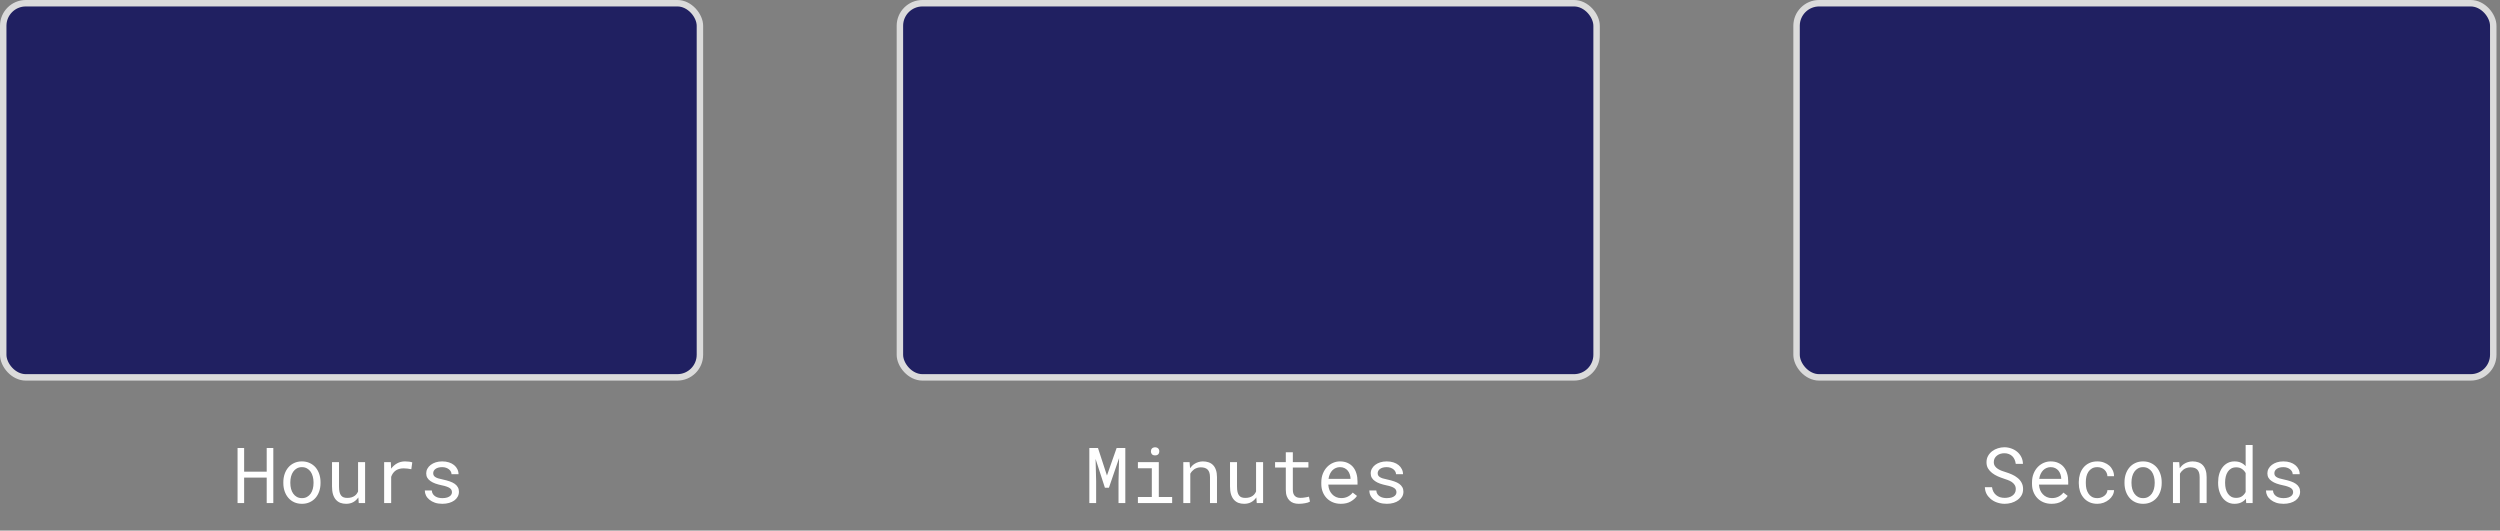 <?xml version="1.0" encoding="UTF-8"?> <svg xmlns="http://www.w3.org/2000/svg" width="245" height="52" viewBox="0 0 245 52" fill="none"><rect x="0" y="0" width="245" height="52" fill="#808080" stroke="none"/><rect x="0.316" y="0.316" width="68.276" height="36.667" rx="2.213" fill="#202061"></rect><rect x="0.316" y="0.316" width="68.276" height="36.667" rx="2.213" stroke="#DBDBDB" stroke-width="0.632"></rect><path d="M26.785 49.299H26.137V46.806H23.925V49.299H23.281V43.906H23.925V46.224H26.137V43.906H26.785V49.299ZM27.767 47.258C27.767 46.969 27.809 46.701 27.893 46.454C27.977 46.205 28.098 45.989 28.256 45.806C28.411 45.623 28.601 45.48 28.826 45.376C29.051 45.27 29.304 45.217 29.585 45.217C29.869 45.217 30.124 45.27 30.349 45.376C30.576 45.48 30.768 45.623 30.926 45.806C31.082 45.989 31.202 46.205 31.286 46.454C31.37 46.701 31.412 46.969 31.412 47.258V47.339C31.412 47.628 31.37 47.896 31.286 48.143C31.202 48.39 31.082 48.605 30.926 48.788C30.768 48.97 30.577 49.114 30.352 49.217C30.127 49.321 29.874 49.373 29.593 49.373C29.309 49.373 29.053 49.321 28.826 49.217C28.601 49.114 28.411 48.97 28.256 48.788C28.098 48.605 27.977 48.39 27.893 48.143C27.809 47.896 27.767 47.628 27.767 47.339V47.258ZM28.452 47.339C28.452 47.537 28.475 47.726 28.522 47.906C28.569 48.084 28.641 48.241 28.737 48.377C28.831 48.512 28.95 48.62 29.093 48.699C29.236 48.778 29.403 48.817 29.593 48.817C29.78 48.817 29.945 48.778 30.085 48.699C30.229 48.62 30.349 48.512 30.445 48.377C30.539 48.241 30.609 48.084 30.656 47.906C30.703 47.726 30.726 47.537 30.726 47.339V47.258C30.726 47.063 30.702 46.876 30.652 46.699C30.605 46.518 30.535 46.36 30.441 46.224C30.345 46.089 30.225 45.981 30.082 45.902C29.941 45.821 29.776 45.78 29.585 45.78C29.395 45.78 29.23 45.821 29.089 45.902C28.948 45.981 28.831 46.089 28.737 46.224C28.641 46.36 28.569 46.518 28.522 46.699C28.475 46.876 28.452 47.063 28.452 47.258V47.339ZM35.157 49.299L35.116 48.747C34.982 48.944 34.816 49.099 34.616 49.21C34.416 49.319 34.185 49.373 33.923 49.373C33.713 49.373 33.523 49.341 33.353 49.277C33.182 49.21 33.036 49.107 32.916 48.969C32.794 48.831 32.701 48.656 32.634 48.443C32.57 48.228 32.538 47.971 32.538 47.673V45.291H33.223V47.68C33.223 47.897 33.24 48.078 33.275 48.221C33.309 48.364 33.361 48.478 33.43 48.562C33.499 48.648 33.584 48.709 33.682 48.743C33.783 48.778 33.9 48.795 34.03 48.795C34.184 48.795 34.321 48.778 34.442 48.743C34.563 48.706 34.668 48.656 34.757 48.591C34.831 48.539 34.895 48.478 34.949 48.406C35.006 48.332 35.053 48.252 35.09 48.165V45.291H35.779V49.299H35.157ZM39.698 45.217C39.824 45.217 39.955 45.225 40.09 45.243C40.229 45.26 40.333 45.283 40.402 45.313L40.309 45.984C40.176 45.954 40.048 45.933 39.928 45.921C39.809 45.906 39.684 45.898 39.553 45.898C39.386 45.898 39.234 45.919 39.098 45.961C38.962 46.001 38.843 46.06 38.742 46.139C38.651 46.208 38.571 46.294 38.501 46.395C38.435 46.493 38.379 46.605 38.335 46.728V49.299H37.646V45.291H38.298L38.327 45.828L38.331 45.928C38.494 45.708 38.689 45.535 38.916 45.409C39.146 45.281 39.407 45.217 39.698 45.217ZM44.291 48.236C44.291 48.154 44.275 48.081 44.243 48.017C44.211 47.95 44.157 47.89 44.08 47.836C44.003 47.781 43.902 47.732 43.776 47.688C43.65 47.641 43.493 47.599 43.306 47.562C43.076 47.515 42.866 47.458 42.676 47.391C42.488 47.325 42.328 47.244 42.194 47.15C42.059 47.059 41.954 46.952 41.88 46.828C41.806 46.702 41.769 46.556 41.769 46.391C41.769 46.228 41.807 46.076 41.883 45.935C41.96 45.792 42.067 45.667 42.206 45.561C42.344 45.455 42.508 45.371 42.698 45.309C42.891 45.248 43.102 45.217 43.332 45.217C43.579 45.217 43.801 45.249 43.998 45.313C44.196 45.377 44.364 45.466 44.502 45.58C44.641 45.693 44.747 45.827 44.821 45.98C44.897 46.13 44.936 46.294 44.936 46.469H44.25C44.25 46.382 44.228 46.298 44.184 46.217C44.139 46.133 44.078 46.059 43.998 45.995C43.919 45.931 43.823 45.879 43.709 45.839C43.598 45.8 43.472 45.78 43.332 45.78C43.186 45.78 43.058 45.796 42.946 45.828C42.838 45.86 42.748 45.903 42.676 45.958C42.602 46.012 42.546 46.075 42.509 46.147C42.472 46.218 42.454 46.292 42.454 46.369C42.454 46.448 42.469 46.518 42.498 46.58C42.528 46.642 42.58 46.697 42.654 46.747C42.725 46.796 42.822 46.84 42.943 46.88C43.066 46.919 43.222 46.958 43.41 46.995C43.656 47.047 43.877 47.107 44.072 47.176C44.268 47.243 44.432 47.323 44.565 47.417C44.699 47.513 44.8 47.624 44.869 47.751C44.941 47.876 44.976 48.022 44.976 48.188C44.976 48.365 44.936 48.527 44.854 48.673C44.775 48.819 44.664 48.943 44.521 49.047C44.377 49.151 44.206 49.231 44.006 49.288C43.806 49.344 43.587 49.373 43.35 49.373C43.079 49.373 42.837 49.337 42.624 49.266C42.412 49.191 42.233 49.094 42.087 48.973C41.939 48.854 41.825 48.716 41.746 48.558C41.67 48.4 41.632 48.236 41.632 48.065H42.317C42.327 48.206 42.364 48.325 42.428 48.421C42.495 48.517 42.577 48.595 42.676 48.654C42.772 48.714 42.88 48.755 42.998 48.78C43.117 48.805 43.234 48.817 43.35 48.817C43.533 48.817 43.692 48.796 43.828 48.754C43.964 48.71 44.07 48.649 44.147 48.573C44.194 48.526 44.229 48.474 44.254 48.417C44.279 48.36 44.291 48.3 44.291 48.236Z" fill="white"></path><rect x="88.19" y="0.316" width="68.276" height="36.667" rx="2.213" fill="#202061"></rect><rect x="88.19" y="0.316" width="68.276" height="36.667" rx="2.213" stroke="#DBDBDB" stroke-width="0.632"></rect><path d="M107.603 43.906L108.481 46.602L109.429 43.906H110.281V49.299H109.615V47.147L109.67 44.895L108.674 47.799H108.281L107.366 44.972L107.422 47.147V49.299H106.755V43.906H107.603ZM111.515 45.291H113.563V48.706H114.871V49.299H111.515V48.706H112.878V45.887H111.515V45.291ZM112.789 44.239C112.789 44.18 112.798 44.124 112.815 44.072C112.835 44.02 112.864 43.976 112.904 43.939C112.936 43.907 112.977 43.882 113.026 43.865C113.078 43.845 113.136 43.835 113.2 43.835C113.265 43.835 113.321 43.845 113.371 43.865C113.42 43.882 113.461 43.907 113.493 43.939C113.532 43.973 113.562 44.017 113.582 44.069C113.602 44.12 113.611 44.177 113.611 44.239C113.611 44.35 113.577 44.443 113.508 44.517C113.439 44.591 113.336 44.628 113.2 44.628C113.062 44.628 112.958 44.591 112.889 44.517C112.822 44.443 112.789 44.35 112.789 44.239ZM115.964 49.299V45.291H116.579L116.627 45.884C116.686 45.8 116.75 45.723 116.819 45.654C116.891 45.582 116.966 45.52 117.045 45.469C117.164 45.39 117.292 45.329 117.431 45.287C117.571 45.243 117.719 45.219 117.875 45.217C118.085 45.217 118.275 45.246 118.445 45.306C118.618 45.365 118.765 45.458 118.886 45.584C119.007 45.709 119.1 45.87 119.164 46.065C119.231 46.258 119.264 46.487 119.264 46.754V49.299H118.579V46.769C118.579 46.591 118.559 46.44 118.52 46.317C118.48 46.194 118.422 46.093 118.345 46.017C118.266 45.94 118.17 45.885 118.057 45.85C117.945 45.816 117.817 45.798 117.671 45.798C117.545 45.798 117.428 45.817 117.319 45.854C117.211 45.889 117.111 45.937 117.019 45.998C116.945 46.053 116.876 46.116 116.812 46.187C116.75 46.259 116.696 46.338 116.649 46.424V49.299H115.964ZM123.161 49.299L123.12 48.747C122.987 48.944 122.82 49.099 122.62 49.21C122.42 49.319 122.189 49.373 121.927 49.373C121.718 49.373 121.527 49.341 121.357 49.277C121.187 49.21 121.041 49.107 120.92 48.969C120.799 48.831 120.705 48.656 120.638 48.443C120.574 48.228 120.542 47.971 120.542 47.673V45.291H121.227V47.68C121.227 47.897 121.245 48.078 121.279 48.221C121.314 48.364 121.366 48.478 121.435 48.562C121.504 48.648 121.588 48.709 121.687 48.743C121.788 48.778 121.904 48.795 122.035 48.795C122.188 48.795 122.325 48.778 122.446 48.743C122.567 48.706 122.672 48.656 122.761 48.591C122.835 48.539 122.899 48.478 122.953 48.406C123.01 48.332 123.057 48.252 123.094 48.165V45.291H123.783V49.299H123.161ZM126.698 44.32V45.291H128.225V45.821H126.698V47.999C126.698 48.154 126.718 48.283 126.758 48.384C126.797 48.485 126.852 48.565 126.921 48.625C126.99 48.686 127.069 48.73 127.158 48.754C127.249 48.779 127.345 48.791 127.447 48.791C127.521 48.791 127.597 48.788 127.676 48.78C127.755 48.77 127.833 48.759 127.91 48.747C127.984 48.735 128.053 48.722 128.117 48.71C128.184 48.695 128.238 48.683 128.28 48.673L128.376 49.158C128.32 49.193 128.25 49.224 128.169 49.251C128.088 49.275 127.999 49.296 127.902 49.314C127.806 49.333 127.704 49.348 127.595 49.358C127.489 49.368 127.382 49.373 127.276 49.373C127.098 49.373 126.932 49.348 126.776 49.299C126.623 49.247 126.49 49.166 126.376 49.054C126.263 48.946 126.172 48.805 126.106 48.632C126.042 48.457 126.009 48.246 126.009 47.999V45.821H124.957V45.291H126.009V44.32H126.698ZM131.403 49.373C131.121 49.373 130.862 49.325 130.625 49.228C130.39 49.132 130.189 48.998 130.021 48.825C129.853 48.652 129.722 48.447 129.628 48.21C129.535 47.973 129.488 47.715 129.488 47.436V47.28C129.488 46.956 129.54 46.668 129.643 46.413C129.747 46.156 129.885 45.939 130.058 45.761C130.229 45.586 130.422 45.451 130.64 45.358C130.859 45.264 131.084 45.217 131.314 45.217C131.603 45.217 131.855 45.267 132.07 45.369C132.287 45.467 132.467 45.605 132.61 45.78C132.754 45.958 132.86 46.166 132.929 46.406C133.001 46.645 133.036 46.905 133.036 47.184V47.491H130.173V47.517C130.19 47.712 130.229 47.884 130.288 48.032C130.35 48.18 130.434 48.311 130.54 48.425C130.648 48.546 130.779 48.641 130.932 48.71C131.085 48.779 131.255 48.814 131.44 48.814C131.684 48.814 131.902 48.764 132.092 48.665C132.282 48.567 132.44 48.436 132.566 48.273L132.984 48.599C132.851 48.801 132.651 48.981 132.384 49.139C132.12 49.295 131.793 49.373 131.403 49.373ZM131.314 45.78C131.176 45.78 131.045 45.806 130.921 45.858C130.798 45.907 130.687 45.98 130.588 46.076C130.489 46.175 130.405 46.296 130.336 46.439C130.269 46.58 130.222 46.743 130.195 46.928H132.351V46.895C132.351 46.771 132.328 46.639 132.281 46.498C132.234 46.355 132.168 46.232 132.084 46.128C132 46.024 131.894 45.94 131.766 45.876C131.64 45.812 131.489 45.78 131.314 45.78ZM136.852 48.236C136.852 48.154 136.836 48.081 136.803 48.017C136.771 47.95 136.717 47.89 136.641 47.836C136.564 47.781 136.463 47.732 136.337 47.688C136.211 47.641 136.054 47.599 135.866 47.562C135.637 47.515 135.427 47.458 135.237 47.391C135.049 47.325 134.888 47.244 134.755 47.15C134.619 47.059 134.514 46.952 134.44 46.828C134.366 46.702 134.329 46.556 134.329 46.391C134.329 46.228 134.367 46.076 134.444 45.935C134.52 45.792 134.628 45.667 134.766 45.561C134.904 45.455 135.069 45.371 135.259 45.309C135.451 45.248 135.663 45.217 135.892 45.217C136.139 45.217 136.361 45.249 136.559 45.313C136.757 45.377 136.925 45.466 137.063 45.58C137.201 45.693 137.307 45.827 137.381 45.98C137.458 46.13 137.496 46.294 137.496 46.469H136.811C136.811 46.382 136.789 46.298 136.744 46.217C136.7 46.133 136.638 46.059 136.559 45.995C136.48 45.931 136.384 45.879 136.27 45.839C136.159 45.8 136.033 45.78 135.892 45.78C135.747 45.78 135.618 45.796 135.507 45.828C135.398 45.86 135.308 45.903 135.237 45.958C135.163 46.012 135.107 46.075 135.07 46.147C135.033 46.218 135.014 46.292 135.014 46.369C135.014 46.448 135.029 46.518 135.059 46.58C135.088 46.642 135.14 46.697 135.214 46.747C135.286 46.796 135.382 46.84 135.503 46.88C135.627 46.919 135.782 46.958 135.97 46.995C136.217 47.047 136.438 47.107 136.633 47.176C136.828 47.243 136.992 47.323 137.126 47.417C137.259 47.513 137.36 47.624 137.43 47.751C137.501 47.876 137.537 48.022 137.537 48.188C137.537 48.365 137.496 48.527 137.415 48.673C137.336 48.819 137.225 48.943 137.081 49.047C136.938 49.151 136.766 49.231 136.566 49.288C136.366 49.344 136.148 49.373 135.911 49.373C135.639 49.373 135.397 49.337 135.185 49.266C134.972 49.191 134.793 49.094 134.648 48.973C134.499 48.854 134.386 48.716 134.307 48.558C134.23 48.4 134.192 48.236 134.192 48.065H134.877C134.887 48.206 134.924 48.325 134.988 48.421C135.055 48.517 135.138 48.595 135.237 48.654C135.333 48.714 135.44 48.755 135.559 48.78C135.677 48.805 135.795 48.817 135.911 48.817C136.094 48.817 136.253 48.796 136.389 48.754C136.524 48.71 136.631 48.649 136.707 48.573C136.754 48.526 136.79 48.474 136.815 48.417C136.839 48.36 136.852 48.3 136.852 48.236Z" fill="white"></path><rect x="176.063" y="0.316" width="68.276" height="36.667" rx="2.213" fill="#202061"></rect><rect x="176.063" y="0.316" width="68.276" height="36.667" rx="2.213" stroke="#DBDBDB" stroke-width="0.632"></rect><path d="M197.547 47.936C197.547 47.77 197.509 47.631 197.433 47.517C197.359 47.404 197.262 47.307 197.144 47.228C197.025 47.152 196.894 47.087 196.751 47.036C196.61 46.984 196.474 46.937 196.344 46.895C196.153 46.833 195.96 46.759 195.762 46.672C195.567 46.584 195.389 46.477 195.229 46.354C195.066 46.228 194.932 46.08 194.829 45.91C194.727 45.737 194.677 45.534 194.677 45.302C194.677 45.07 194.727 44.862 194.829 44.68C194.932 44.497 195.067 44.343 195.232 44.217C195.398 44.091 195.585 43.996 195.795 43.931C196.005 43.865 196.216 43.831 196.429 43.831C196.663 43.831 196.889 43.871 197.107 43.95C197.324 44.026 197.517 44.135 197.685 44.276C197.852 44.417 197.987 44.587 198.088 44.787C198.19 44.987 198.243 45.211 198.248 45.458H197.544C197.524 45.302 197.486 45.161 197.429 45.035C197.372 44.907 197.297 44.797 197.203 44.706C197.109 44.614 196.997 44.544 196.866 44.495C196.737 44.443 196.592 44.417 196.429 44.417C196.298 44.417 196.169 44.435 196.044 44.472C195.92 44.509 195.81 44.565 195.714 44.639C195.615 44.713 195.536 44.804 195.477 44.913C195.42 45.022 195.392 45.148 195.392 45.291C195.394 45.447 195.434 45.579 195.51 45.687C195.587 45.793 195.684 45.884 195.803 45.958C195.919 46.032 196.045 46.093 196.181 46.143C196.319 46.192 196.449 46.236 196.57 46.273C196.77 46.334 196.97 46.41 197.17 46.498C197.37 46.585 197.552 46.696 197.718 46.832C197.881 46.958 198.012 47.112 198.11 47.295C198.212 47.478 198.262 47.689 198.262 47.928C198.262 48.17 198.208 48.381 198.099 48.562C197.993 48.742 197.855 48.891 197.685 49.01C197.514 49.131 197.321 49.222 197.107 49.284C196.892 49.343 196.677 49.373 196.462 49.373C196.205 49.373 195.952 49.33 195.703 49.243C195.456 49.157 195.241 49.032 195.058 48.869C194.895 48.728 194.766 48.564 194.669 48.377C194.575 48.186 194.525 47.975 194.517 47.743H195.218C195.24 47.911 195.285 48.06 195.355 48.191C195.424 48.32 195.513 48.428 195.621 48.517C195.73 48.609 195.855 48.678 195.995 48.725C196.139 48.769 196.294 48.791 196.462 48.791C196.595 48.791 196.726 48.775 196.855 48.743C196.986 48.709 197.102 48.656 197.203 48.584C197.304 48.515 197.387 48.427 197.451 48.321C197.515 48.212 197.547 48.084 197.547 47.936ZM201.052 49.373C200.77 49.373 200.511 49.325 200.274 49.228C200.039 49.132 199.838 48.998 199.67 48.825C199.502 48.652 199.371 48.447 199.277 48.21C199.183 47.973 199.137 47.715 199.137 47.436V47.28C199.137 46.956 199.188 46.668 199.292 46.413C199.396 46.156 199.534 45.939 199.707 45.761C199.877 45.586 200.071 45.451 200.289 45.358C200.508 45.264 200.733 45.217 200.963 45.217C201.252 45.217 201.504 45.267 201.718 45.369C201.936 45.467 202.116 45.605 202.259 45.78C202.402 45.958 202.509 46.166 202.578 46.406C202.649 46.645 202.685 46.905 202.685 47.184V47.491H199.822V47.517C199.839 47.712 199.877 47.884 199.937 48.032C199.998 48.18 200.082 48.311 200.189 48.425C200.297 48.546 200.428 48.641 200.581 48.71C200.734 48.779 200.903 48.814 201.089 48.814C201.333 48.814 201.55 48.764 201.741 48.665C201.931 48.567 202.089 48.436 202.215 48.273L202.633 48.599C202.5 48.801 202.3 48.981 202.033 49.139C201.769 49.295 201.442 49.373 201.052 49.373ZM200.963 45.78C200.824 45.78 200.694 45.806 200.57 45.858C200.447 45.907 200.335 45.98 200.237 46.076C200.138 46.175 200.054 46.296 199.985 46.439C199.918 46.58 199.871 46.743 199.844 46.928H202V46.895C202 46.771 201.976 46.639 201.93 46.498C201.883 46.355 201.817 46.232 201.733 46.128C201.649 46.024 201.543 45.94 201.415 45.876C201.289 45.812 201.138 45.78 200.963 45.78ZM205.545 48.817C205.668 48.817 205.788 48.797 205.904 48.758C206.023 48.718 206.128 48.663 206.219 48.591C206.31 48.522 206.383 48.441 206.438 48.347C206.494 48.251 206.524 48.147 206.526 48.036H207.175C207.172 48.214 207.125 48.384 207.034 48.547C206.945 48.707 206.825 48.848 206.675 48.969C206.524 49.093 206.351 49.191 206.156 49.266C205.961 49.337 205.757 49.373 205.545 49.373C205.241 49.373 204.976 49.319 204.748 49.21C204.521 49.101 204.332 48.954 204.182 48.769C204.029 48.586 203.914 48.375 203.837 48.136C203.761 47.894 203.722 47.639 203.722 47.373V47.217C203.722 46.953 203.761 46.7 203.837 46.458C203.914 46.216 204.029 46.002 204.182 45.817C204.332 45.634 204.521 45.488 204.748 45.38C204.976 45.271 205.241 45.217 205.545 45.217C205.782 45.217 205.999 45.255 206.197 45.332C206.397 45.406 206.57 45.507 206.715 45.635C206.859 45.766 206.971 45.921 207.052 46.098C207.134 46.276 207.175 46.466 207.175 46.669H206.526C206.524 46.548 206.497 46.434 206.445 46.328C206.396 46.219 206.328 46.124 206.241 46.043C206.155 45.961 206.051 45.897 205.93 45.85C205.812 45.803 205.683 45.78 205.545 45.78C205.332 45.78 205.153 45.823 205.008 45.91C204.864 45.993 204.748 46.103 204.66 46.239C204.571 46.377 204.506 46.532 204.467 46.702C204.43 46.873 204.411 47.044 204.411 47.217V47.373C204.411 47.548 204.43 47.722 204.467 47.895C204.506 48.065 204.571 48.218 204.66 48.354C204.746 48.492 204.861 48.605 205.004 48.691C205.15 48.775 205.33 48.817 205.545 48.817ZM208.201 47.258C208.201 46.969 208.243 46.701 208.327 46.454C208.411 46.205 208.532 45.989 208.69 45.806C208.845 45.623 209.035 45.48 209.26 45.376C209.485 45.27 209.738 45.217 210.02 45.217C210.303 45.217 210.558 45.27 210.783 45.376C211.01 45.48 211.202 45.623 211.36 45.806C211.516 45.989 211.636 46.205 211.72 46.454C211.804 46.701 211.846 46.969 211.846 47.258V47.339C211.846 47.628 211.804 47.896 211.72 48.143C211.636 48.39 211.516 48.605 211.36 48.788C211.202 48.97 211.011 49.114 210.786 49.217C210.562 49.321 210.308 49.373 210.027 49.373C209.743 49.373 209.487 49.321 209.26 49.217C209.035 49.114 208.845 48.97 208.69 48.788C208.532 48.605 208.411 48.39 208.327 48.143C208.243 47.896 208.201 47.628 208.201 47.339V47.258ZM208.886 47.339C208.886 47.537 208.909 47.726 208.956 47.906C209.003 48.084 209.075 48.241 209.171 48.377C209.265 48.512 209.384 48.62 209.527 48.699C209.67 48.778 209.837 48.817 210.027 48.817C210.215 48.817 210.379 48.778 210.52 48.699C210.663 48.62 210.783 48.512 210.879 48.377C210.973 48.241 211.043 48.084 211.09 47.906C211.137 47.726 211.16 47.537 211.16 47.339V47.258C211.16 47.063 211.136 46.876 211.086 46.699C211.039 46.518 210.969 46.36 210.875 46.224C210.779 46.089 210.659 45.981 210.516 45.902C210.375 45.821 210.21 45.78 210.02 45.78C209.829 45.78 209.664 45.821 209.523 45.902C209.382 45.981 209.265 46.089 209.171 46.224C209.075 46.36 209.003 46.518 208.956 46.699C208.909 46.876 208.886 47.063 208.886 47.258V47.339ZM212.95 49.299V45.291H213.564L213.613 45.884C213.672 45.8 213.736 45.723 213.805 45.654C213.877 45.582 213.952 45.52 214.031 45.469C214.15 45.39 214.278 45.329 214.416 45.287C214.557 45.243 214.705 45.219 214.861 45.217C215.071 45.217 215.261 45.246 215.431 45.306C215.604 45.365 215.751 45.458 215.872 45.584C215.993 45.709 216.086 45.87 216.15 46.065C216.217 46.258 216.25 46.487 216.25 46.754V49.299H215.565V46.769C215.565 46.591 215.545 46.44 215.505 46.317C215.466 46.194 215.408 46.093 215.331 46.017C215.252 45.94 215.156 45.885 215.042 45.85C214.931 45.816 214.803 45.798 214.657 45.798C214.531 45.798 214.414 45.817 214.305 45.854C214.197 45.889 214.097 45.937 214.005 45.998C213.931 46.053 213.862 46.116 213.798 46.187C213.736 46.259 213.682 46.338 213.635 46.424V49.299H212.95ZM217.376 47.261C217.376 46.963 217.413 46.689 217.487 46.439C217.564 46.187 217.672 45.971 217.813 45.791C217.951 45.611 218.119 45.47 218.317 45.369C218.514 45.267 218.735 45.217 218.98 45.217C219.22 45.217 219.428 45.258 219.606 45.339C219.786 45.418 219.942 45.534 220.073 45.687V43.609H220.758V49.299H220.128L220.099 48.877C219.965 49.039 219.806 49.163 219.621 49.247C219.436 49.331 219.22 49.373 218.973 49.373C218.731 49.373 218.511 49.321 218.313 49.217C218.118 49.114 217.951 48.97 217.813 48.788C217.675 48.605 217.567 48.39 217.491 48.143C217.414 47.894 217.376 47.626 217.376 47.339V47.261ZM218.061 47.339C218.061 47.534 218.082 47.72 218.124 47.895C218.166 48.07 218.232 48.225 218.321 48.358C218.407 48.491 218.518 48.597 218.654 48.676C218.79 48.753 218.953 48.791 219.143 48.791C219.373 48.791 219.563 48.739 219.713 48.636C219.864 48.532 219.984 48.392 220.073 48.217V46.358C219.984 46.195 219.864 46.061 219.713 45.958C219.563 45.852 219.375 45.798 219.15 45.798C218.958 45.798 218.792 45.838 218.654 45.917C218.518 45.996 218.407 46.102 218.321 46.236C218.232 46.371 218.166 46.528 218.124 46.706C218.082 46.881 218.061 47.066 218.061 47.261V47.339ZM224.725 48.236C224.725 48.154 224.709 48.081 224.677 48.017C224.645 47.95 224.591 47.89 224.514 47.836C224.437 47.781 224.336 47.732 224.21 47.688C224.084 47.641 223.928 47.599 223.74 47.562C223.51 47.515 223.3 47.458 223.11 47.391C222.922 47.325 222.762 47.244 222.629 47.15C222.493 47.059 222.388 46.952 222.314 46.828C222.24 46.702 222.203 46.556 222.203 46.391C222.203 46.228 222.241 46.076 222.317 45.935C222.394 45.792 222.501 45.667 222.64 45.561C222.778 45.455 222.942 45.371 223.132 45.309C223.325 45.248 223.536 45.217 223.766 45.217C224.013 45.217 224.235 45.249 224.433 45.313C224.63 45.377 224.798 45.466 224.936 45.58C225.075 45.693 225.181 45.827 225.255 45.98C225.331 46.13 225.37 46.294 225.37 46.469H224.684C224.684 46.382 224.662 46.298 224.618 46.217C224.573 46.133 224.512 46.059 224.433 45.995C224.354 45.931 224.257 45.879 224.144 45.839C224.033 45.8 223.907 45.78 223.766 45.78C223.62 45.78 223.492 45.796 223.381 45.828C223.272 45.86 223.182 45.903 223.11 45.958C223.036 46.012 222.981 46.075 222.943 46.147C222.906 46.218 222.888 46.292 222.888 46.369C222.888 46.448 222.903 46.518 222.932 46.58C222.962 46.642 223.014 46.697 223.088 46.747C223.16 46.796 223.256 46.84 223.377 46.88C223.5 46.919 223.656 46.958 223.844 46.995C224.091 47.047 224.312 47.107 224.507 47.176C224.702 47.243 224.866 47.323 224.999 47.417C225.133 47.513 225.234 47.624 225.303 47.751C225.375 47.876 225.41 48.022 225.41 48.188C225.41 48.365 225.37 48.527 225.288 48.673C225.209 48.819 225.098 48.943 224.955 49.047C224.812 49.151 224.64 49.231 224.44 49.288C224.24 49.344 224.021 49.373 223.784 49.373C223.513 49.373 223.271 49.337 223.058 49.266C222.846 49.191 222.667 49.094 222.521 48.973C222.373 48.854 222.259 48.716 222.18 48.558C222.104 48.4 222.066 48.236 222.066 48.065H222.751C222.761 48.206 222.798 48.325 222.862 48.421C222.929 48.517 223.011 48.595 223.11 48.654C223.206 48.714 223.314 48.755 223.432 48.78C223.551 48.805 223.668 48.817 223.784 48.817C223.967 48.817 224.126 48.796 224.262 48.754C224.398 48.71 224.504 48.649 224.581 48.573C224.628 48.526 224.663 48.474 224.688 48.417C224.713 48.36 224.725 48.3 224.725 48.236Z" fill="white"></path></svg> 